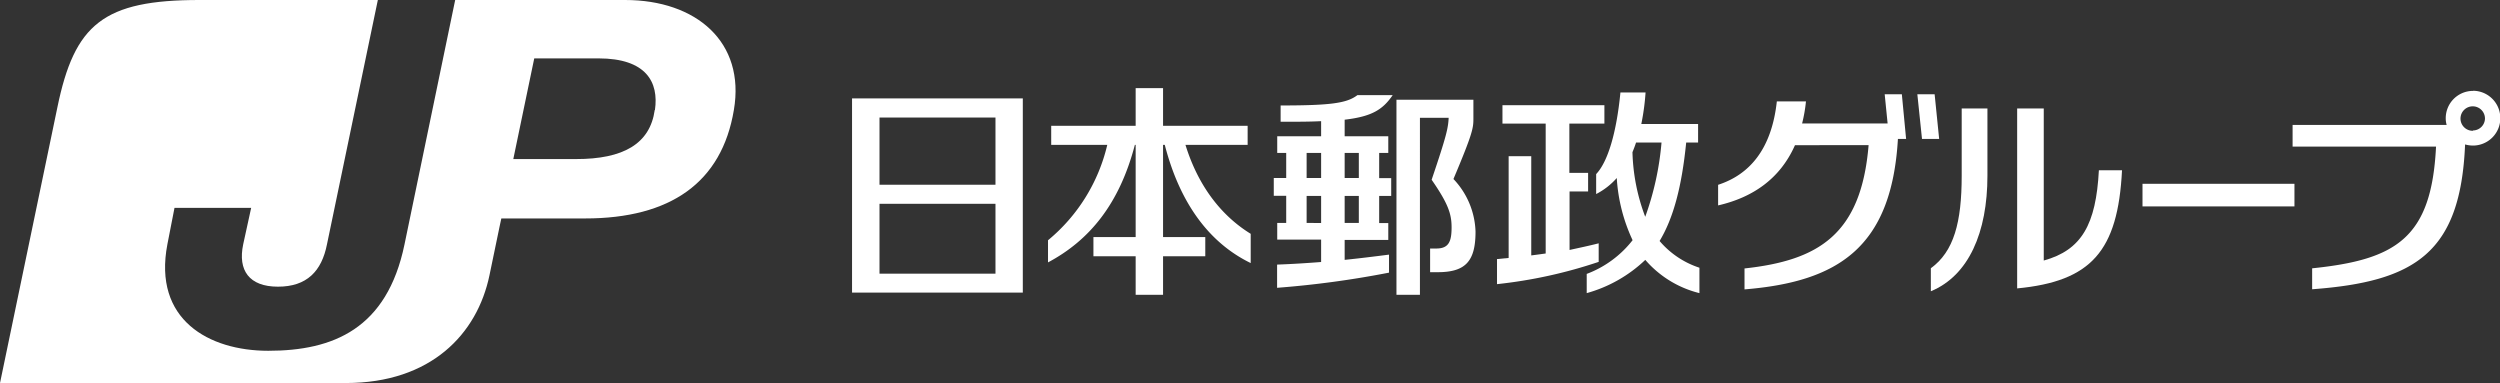 <svg xmlns="http://www.w3.org/2000/svg" width="375.95" height="57.6" viewBox="0 0 375.95 57.6"><rect x="0" y="0" width="375.95" height="57.6" fill="#333333" stroke="none"/><defs><style>.cls-1{fill:#fff;}</style></defs><g id="レイヤー_2" data-name="レイヤー 2"><g id="Artwork"><path class="cls-1" d="M94,0H68.45L60.83,36.75c-2.63,12.71-10.73,16-20.49,16-8.92,0-17.35-4.66-15.17-16,.47-2.46.66-3.4,1.07-5.49H37.77c-.23,1.09-.65,2.92-1.2,5.49-.82,3.9.89,6.36,5.23,6.36s6.57-2.32,7.37-6.36L56.82,0H30C15.56,0,11.2,3.6,8.62,16.19L0,57.6H52c12.81,0,19.77-7.37,21.61-16.22,1.76-8.53,1.78-8.53,1.78-8.53H88c12.81,0,20.54-5.39,22.36-16.31C112.1,6.34,104.72,0,94,0Zm4.46,16.54c-.71,5.1-4.74,7.39-11.84,7.38H77.19L80.34,8.78H90C97.2,8.78,99.09,12.37,98.49,16.54Z"/><rect class="cls-1" x="322.19" y="27.64" width="22.85" height="3.4"/><path class="cls-1" d="M295,26.43c0,7-1.17,11.39-4.64,13.91V43.8c5.69-2.35,8.51-8.85,8.51-17.37V16.31H295Z"/><path class="cls-1" d="M315.63,25.6c-.43,8.17-2.59,12-8.29,13.58V16.31h-4V43.37c11.11-1.06,15.16-5.58,15.77-17.77Z"/><path class="cls-1" d="M371.88,13.67a4.1,4.1,0,0,0-4.09,4.12,3.49,3.49,0,0,0,.14,1H344.76v3.26h21.57c-.67,13.76-6,17-18.63,18.3v3.15c15.5-1.15,22.32-5.47,23-21.78a4.48,4.48,0,0,0,1.18.17,4.12,4.12,0,0,0,0-8.24Zm0,6a1.84,1.84,0,1,1,1.81-1.83A1.83,1.83,0,0,1,371.88,19.62Z"/><path class="cls-1" d="M286,14.18h-2.58l.44,4.39H271a22.66,22.66,0,0,0,.58-3.32h-4.38c-.78,7.15-4.08,11-8.83,12.54v3.1c5.21-1.2,9.32-4,11.56-9.06H281c-1.11,13.45-7.54,17.33-18.66,18.54v3.15c14.05-1.15,22.12-6.27,23.07-22.63h1.23Z"/><polygon class="cls-1" points="290.93 14.18 288.33 14.18 289.03 20.89 291.61 20.89 290.93 14.18"/><path class="cls-1" d="M178.27,21.79h9.35V18.92H174.9V13.25h-4.12v5.67h-12.7v2.87h8.43a26.43,26.43,0,0,1-8.91,14.34v3.33c6.27-3.34,10.74-8.81,13.06-17.67h.12V35.65h-6.35v2.89h6.35v5.79h4.12V38.54h6.35V35.65H174.9V21.79h.26c2.3,8.9,6.77,14.78,12.92,17.77v-4.4C184.19,32.77,180.38,28.6,178.27,21.79Z"/><path class="cls-1" d="M128.13,14.8V44h25.68V14.8ZM149.7,41.15H132.26V30.65H149.7Zm0-13.37H132.26V17.67H149.7Z"/><path class="cls-1" d="M209.43,14.31h-5.31c-1.58,1.21-4,1.55-11.54,1.55v2.45c2.38,0,4.39,0,6.09-.09v2.27h-6.6V23h1.35v3.77h-1.87v2.67h1.87v4.08h-1.35v2.51h6.6V39.4c-2.18.17-4.4.31-6.62.39v3.49A146.07,146.07,0,0,0,208.88,41V38.29c-2.1.27-4.35.55-6.67.79v-3h6.56V33.54H207.4V29.46h1.81V26.79H207.4V23h1.37V20.49h-6.56V18C206.32,17.52,207.94,16.48,209.43,14.31ZM196.49,23h2.18v3.77h-2.18Zm0,10.52V29.46h2.18v4.08Zm7.85,0h-2.13V29.46h2.13Zm0-10.52v3.77h-2.13V23Z"/><path class="cls-1" d="M218.57,26.92c3-7.1,3-7.71,3-9.21V15H210V44.33h3.53V17.71h4.32c-.08,1.55-.3,2.65-2.56,9.32,2.44,3.53,3,5.09,3,7.15s-.38,3.19-2.28,3.19h-.95v3.56h1.17c4.26,0,5.66-1.76,5.66-6.11A12,12,0,0,0,218.57,26.92Z"/><path class="cls-1" d="M240.41,36.59c-1.44.37-2.89.67-4.38,1V28.79h2.79V26H236V18.59h5.27V15.82H225.94v2.77h6.5V38.12l-2.17.29V23.49h-3.4v15.3l-1.75.17v3.77a71.64,71.64,0,0,0,15.29-3.35Z"/><path class="cls-1" d="M249.57,36.24c2.06-3.41,3.33-8.1,4-14.81h1.79V18.65h-8.54a35.53,35.53,0,0,0,.64-4.75h-3.78c-.59,6.08-1.9,10.44-3.65,12.28v3a10.54,10.54,0,0,0,3.1-2.41,25.57,25.57,0,0,0,2.38,9.35,15.79,15.79,0,0,1-6.9,5.07v2.89a20.85,20.85,0,0,0,8.81-5,15.75,15.75,0,0,0,8.14,5V40.26A13.27,13.27,0,0,1,249.57,36.24Zm-4.08-13.35c.19-.47.38-.95.54-1.46h3.83a43.66,43.66,0,0,1-2.45,11.17A29.41,29.41,0,0,1,245.49,22.89Z"/></g></g></svg>